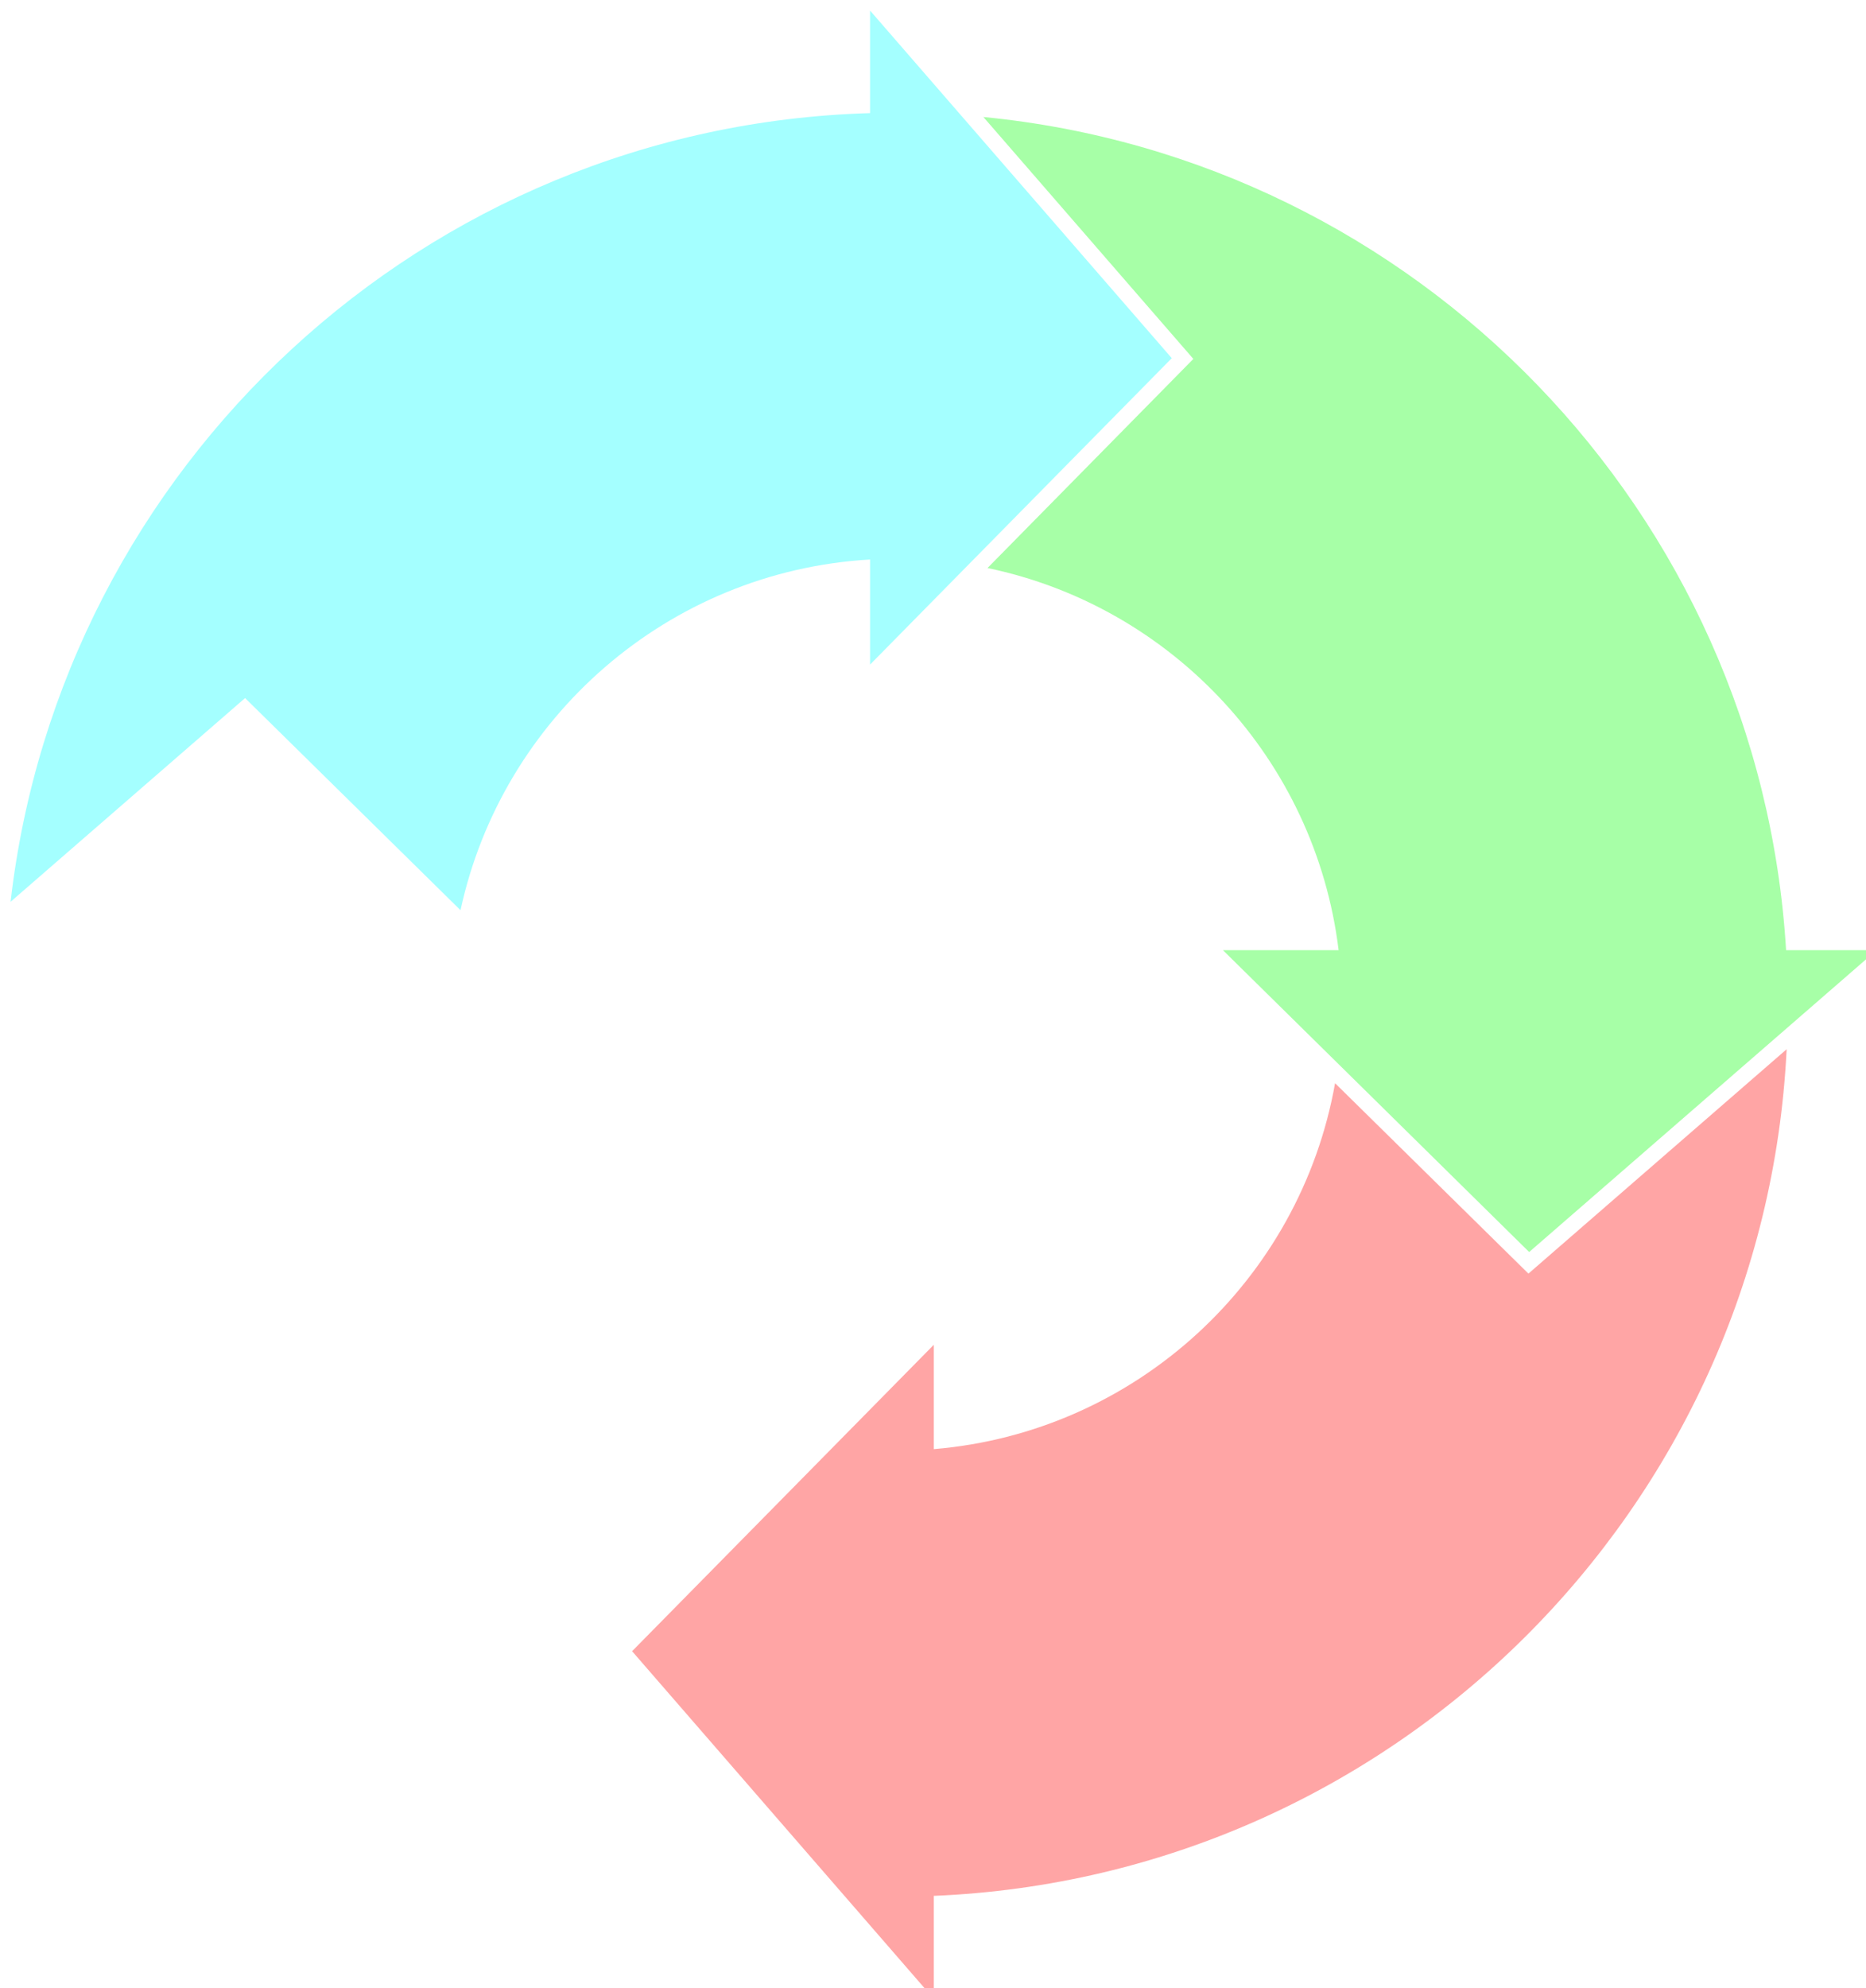 <?xml version="1.0" encoding="utf-8"?>
<svg viewBox="26.5 50.903 705.662 751.472" width="705.662" height="751.472" xmlns="http://www.w3.org/2000/svg">
  <defs>
    <filter id="b" color-interpolation-filters="sRGB">
      <feFlood flood-color="rgb(0,0,0)" flood-opacity=".5" result="flood"/>
      <feComposite in="flood" in2="SourceGraphic" operator="in" result="composite1"/>
      <feGaussianBlur in="composite" result="blur" stdDeviation="2"/>
      <feOffset dx="4" dy="4" result="offset"/>
      <feComposite in="SourceGraphic" in2="offset" result="composite2"/>
    </filter>
    <filter id="c" color-interpolation-filters="sRGB">
      <feFlood flood-color="rgb(0,0,0)" flood-opacity=".5" result="flood"/>
      <feComposite in="flood" in2="SourceGraphic" operator="in" result="composite1"/>
      <feGaussianBlur in="composite" result="blur" stdDeviation="2"/>
      <feOffset dx="4" dy="4" result="offset"/>
      <feComposite in="SourceGraphic" in2="offset" result="composite2"/>
    </filter>
    <filter id="a" color-interpolation-filters="sRGB">
      <feFlood flood-color="rgb(0,0,0)" flood-opacity=".5" result="flood"/>
      <feComposite in="flood" in2="SourceGraphic" operator="in" result="composite1"/>
      <feGaussianBlur in="composite" result="blur" stdDeviation="2"/>
      <feOffset dx="4" dy="4" result="offset"/>
      <feComposite in="SourceGraphic" in2="offset" result="composite2"/>
    </filter>
  </defs>
  <path d="m394.38 91.125c26.469 30.479 52.94 60.956 79.406 91.438-25.934 26.361-51.885 52.695-77.844 79.031 69.964 14.561 124.01 72.514 132.78 144.44h-43.75l115.81 114.09 131.38-114.09h-34.219c-10.005-165.64-139.59-299-303.56-314.91z" fill="#a5ffa5" fill-opacity=".965" filter="url(#b)"/>
  <path d="m351.53 50.906v38.75c-168.54 4.878-306.11 133.45-325.03 298.09 29.11-25.28 58.244-50.569 87.281-75.781l0.656-0.562 0.75-0.656c27.171 26.71 54.33 53.445 81.469 80.188 15.72-72.81 78.474-128.13 154.88-132.56v39.719l114.09-115.81-114.09-131.38z" fill="#a4ffff" fill-rule="evenodd" filter="url(#c)"/>
  <path d="m698.16 443.47c-32.553 28.27-65.101 56.545-97.656 84.812-24.374-23.991-48.761-47.968-73.125-71.969-13.208 74.403-75.201 131.93-151.75 138.31v-39.438l-114.09 115.81 114.09 131.38v-38.906c174.03-7.212 314-146.32 322.53-320z" fill="#ffa5a5" fill-rule="evenodd" filter="url(#a)"/>
</svg>